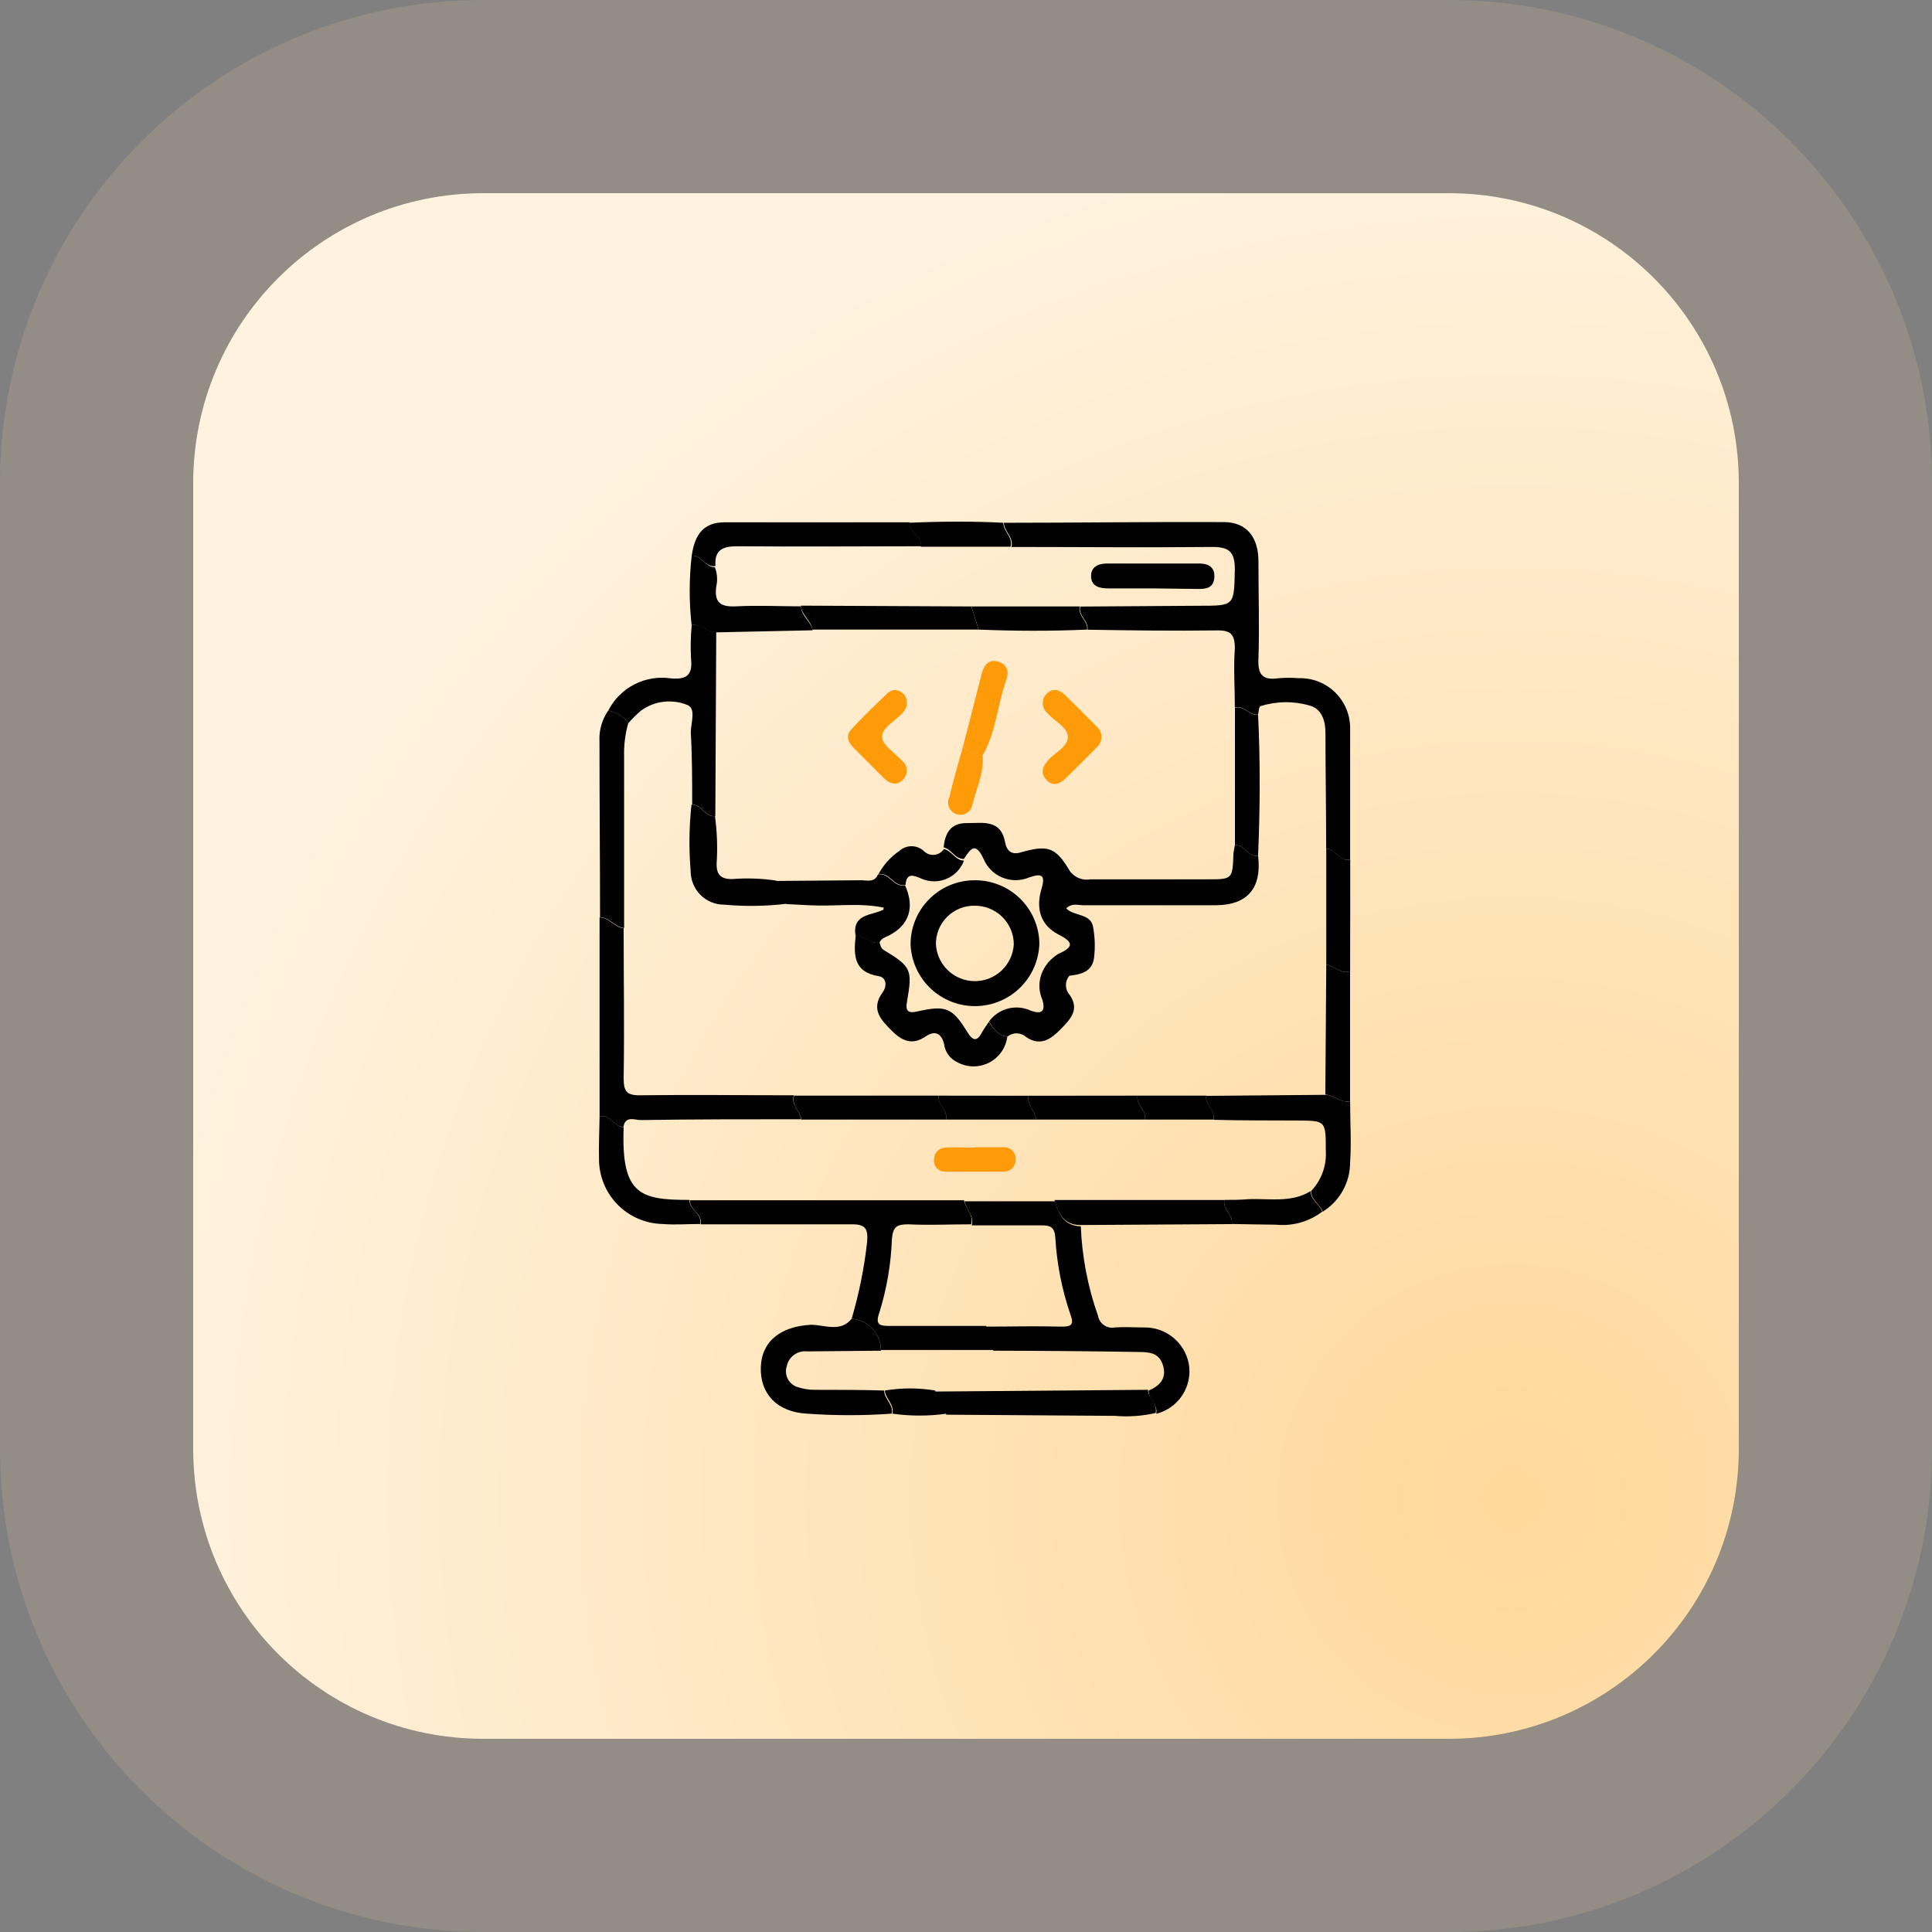 <svg width="100" height="100" viewBox="0 0 100 100" fill="none" xmlns="http://www.w3.org/2000/svg">
<rect x="0" y="0" width="100" height="100" fill="#808080" stroke="none"/>
<path d="M10 25C10 16.716 16.716 10 25 10H75C83.284 10 90 16.716 90 25V75C90 83.284 83.284 90 75 90H25C16.716 90 10 83.284 10 75V25Z" fill="url(#paint0_radial_499_223)"/>
<path d="M75 5H25C13.954 5 5 13.954 5 25V75C5 86.046 13.954 95 25 95H75C86.046 95 95 86.046 95 75V25C95 13.954 86.046 5 75 5Z" stroke="#FFDBA1" stroke-opacity="0.15" stroke-width="10"/>
<path d="M51.959 27.059C55.763 27.059 59.56 27.005 63.34 27.023C64.502 27.023 65.137 27.777 65.137 29.059C65.137 30.743 65.191 32.426 65.137 34.109C65.095 34.972 65.395 35.217 66.192 35.103C66.532 35.077 66.875 35.077 67.216 35.103C67.569 35.092 67.92 35.153 68.248 35.282C68.576 35.411 68.875 35.607 69.124 35.856C69.374 36.105 69.57 36.403 69.701 36.731C69.831 37.059 69.892 37.41 69.882 37.763C69.882 40.003 69.882 42.25 69.882 44.49C69.324 44.622 69.133 43.939 68.642 43.933C68.642 41.938 68.606 39.95 68.606 37.943C68.606 37.29 68.402 36.679 67.779 36.517C66.948 36.278 66.064 36.29 65.239 36.553C65.155 36.583 65.155 36.841 65.113 36.99C64.658 37.044 64.394 36.487 63.915 36.619C63.915 35.601 63.843 34.576 63.915 33.558C63.915 32.833 63.706 32.617 62.975 32.63C60.746 32.659 58.518 32.63 56.29 32.594C56.356 32.132 55.793 31.863 55.913 31.395L62.076 31.354C63.915 31.354 63.873 31.354 63.915 29.467C63.915 28.544 63.604 28.305 62.717 28.311C59.261 28.346 55.805 28.311 52.354 28.311C52.474 27.795 51.971 27.508 51.959 27.059Z" fill="black"/>
<path d="M44.081 68.258C44.467 66.953 44.735 65.616 44.884 64.263C44.938 63.574 44.776 63.358 44.051 63.37C41.452 63.37 38.846 63.37 36.264 63.37C36.378 62.819 35.701 62.628 35.701 62.124H49.898C49.964 62.556 50.407 62.873 50.269 63.37C49.179 63.37 48.095 63.424 47.011 63.37C46.412 63.37 46.22 63.502 46.166 64.125C46.119 65.416 45.901 66.695 45.519 67.929C45.273 68.606 45.561 68.636 46.118 68.63C47.759 68.63 49.407 68.63 51.048 68.63C51.078 69.073 51.485 69.403 51.425 69.876H45.597C45.592 69.466 45.434 69.072 45.153 68.773C44.873 68.473 44.49 68.29 44.081 68.258Z" fill="black"/>
<path d="M51.401 69.912C51.461 69.439 51.054 69.109 51.024 68.666C52.324 68.666 53.63 68.63 54.929 68.666C55.409 68.666 55.612 68.606 55.415 68.067C54.97 66.778 54.704 65.433 54.624 64.072C54.588 63.52 54.378 63.419 53.893 63.425C52.695 63.425 51.497 63.425 50.299 63.425C50.437 62.928 49.994 62.61 49.928 62.179H54.612C54.798 62.874 55.103 63.449 55.942 63.473C56.005 65.054 56.306 66.617 56.834 68.109C56.852 68.206 56.888 68.299 56.942 68.382C56.995 68.465 57.065 68.536 57.146 68.592C57.227 68.648 57.319 68.687 57.416 68.707C57.512 68.727 57.612 68.727 57.709 68.708C58.2 68.672 58.703 68.708 59.2 68.708C59.748 68.695 60.282 68.876 60.708 69.219C61.135 69.563 61.426 70.046 61.531 70.583C61.631 71.148 61.513 71.73 61.201 72.212C60.888 72.693 60.404 73.038 59.847 73.177C59.949 72.709 59.44 72.446 59.452 71.979C60.051 71.721 60.398 71.332 60.195 70.667C59.991 70.002 59.476 69.984 58.913 69.978C56.385 69.936 53.905 69.918 51.401 69.912Z" fill="black"/>
<path d="M31.034 57.782V47.485C31.525 47.485 31.801 47.994 32.28 48.048C32.28 50.636 32.322 53.217 32.28 55.799C32.28 56.488 32.43 56.704 33.149 56.692C35.796 56.656 38.444 56.692 41.092 56.692C40.936 57.189 41.409 57.494 41.463 57.932C38.696 57.932 35.934 57.932 33.167 57.974C32.849 57.974 32.376 57.734 32.268 58.321C31.783 58.345 31.585 57.656 31.034 57.782Z" fill="black"/>
<path d="M44.082 68.259C44.497 68.291 44.884 68.479 45.166 68.786C45.447 69.093 45.601 69.496 45.597 69.912L41.781 69.948C41.544 69.92 41.305 69.981 41.11 70.12C40.915 70.258 40.779 70.464 40.727 70.697C40.655 70.906 40.666 71.135 40.759 71.336C40.851 71.537 41.018 71.694 41.224 71.775C41.545 71.889 41.884 71.944 42.225 71.937C43.423 71.937 44.585 71.937 45.765 71.973C45.765 72.416 46.268 72.71 46.154 73.171C44.697 73.275 43.233 73.275 41.775 73.171C40.218 73.093 39.337 72.134 39.379 70.775C39.421 69.415 40.416 68.648 41.985 68.57C42.698 68.576 43.495 68.978 44.082 68.259Z" fill="black"/>
<path d="M31.484 36.781C31.782 36.196 32.257 35.72 32.841 35.421C33.425 35.122 34.089 35.015 34.737 35.115C35.558 35.181 35.857 34.929 35.767 34.097C35.737 33.512 35.749 32.925 35.803 32.342C36.282 32.276 36.618 32.707 37.073 32.725L37.025 42.243C36.504 42.297 36.33 41.645 35.827 41.645C35.827 40.399 35.827 39.153 35.755 37.913C35.755 37.416 36.061 36.637 35.54 36.475C35.152 36.325 34.733 36.274 34.321 36.327C33.908 36.38 33.516 36.536 33.18 36.781C32.944 36.981 32.724 37.2 32.521 37.433C32.273 37.089 31.902 36.855 31.484 36.781Z" fill="black"/>
<path d="M35.804 28.759C35.965 27.615 36.457 27.04 37.493 27.034C40.692 27.034 43.89 27.034 47.077 27.034C47.035 27.555 47.742 27.729 47.676 28.274C44.507 28.274 41.339 28.304 38.17 28.274C37.397 28.274 36.972 28.466 37.032 29.299C36.493 29.382 36.313 28.717 35.804 28.759Z" fill="black"/>
<path d="M69.881 57.009C69.881 58.064 69.953 59.118 69.881 60.166C69.882 60.677 69.752 61.18 69.503 61.627C69.255 62.074 68.896 62.449 68.462 62.718C68.324 62.323 67.862 62.119 67.862 61.652C68.128 61.372 68.333 61.04 68.464 60.677C68.595 60.314 68.649 59.928 68.623 59.543C68.623 57.998 68.623 58.004 67.12 57.998C65.616 57.992 64.25 57.998 62.819 57.962C62.927 57.477 62.346 57.201 62.441 56.722L68.599 56.668C69.055 56.668 69.396 57.105 69.881 57.009Z" fill="black"/>
<path d="M59.422 71.936C59.422 72.374 59.919 72.637 59.817 73.135C59.124 73.295 58.411 73.346 57.703 73.284L48.981 73.224C48.879 72.775 48.382 72.5 48.382 72.026L59.422 71.936Z" fill="black"/>
<path d="M31.484 36.78C31.9 36.853 32.272 37.085 32.52 37.427C32.358 37.996 32.285 38.586 32.304 39.176C32.304 42.13 32.304 45.083 32.304 48.036C31.825 47.982 31.55 47.491 31.058 47.473C31.058 44.436 31.029 41.399 31.029 38.356C31 37.794 31.161 37.24 31.484 36.78Z" fill="black"/>
<path d="M55.912 63.407C55.073 63.407 54.768 62.808 54.582 62.113H63.376C63.268 62.598 63.849 62.873 63.753 63.359L55.912 63.407Z" fill="black"/>
<path d="M35.803 28.76C36.312 28.718 36.492 29.359 37.001 29.359C37.125 29.677 37.151 30.026 37.073 30.359C36.959 31.21 37.312 31.425 38.115 31.384C39.229 31.324 40.343 31.384 41.463 31.384C41.463 31.875 41.973 32.156 42.062 32.623L37.067 32.731C36.611 32.731 36.276 32.282 35.797 32.348C35.663 31.155 35.666 29.952 35.803 28.76Z" fill="black"/>
<path d="M31.035 57.782C31.586 57.656 31.784 58.333 32.281 58.339C32.143 61.849 33.143 62.107 35.677 62.107C35.677 62.61 36.354 62.802 36.24 63.353C35.587 63.353 34.934 63.407 34.288 63.353C33.408 63.334 32.572 62.971 31.958 62.341C31.344 61.712 31.002 60.866 31.005 59.987C30.987 59.268 31.023 58.525 31.035 57.782Z" fill="black"/>
<path d="M69.88 57.009C69.395 57.105 69.054 56.668 68.599 56.656L68.647 49.923C69.072 49.983 69.383 50.45 69.88 50.27V57.009Z" fill="black"/>
<path d="M69.881 50.27C69.384 50.45 69.073 49.983 68.647 49.923V43.933C69.139 43.933 69.33 44.621 69.887 44.49C69.887 46.419 69.887 48.341 69.881 50.27Z" fill="black"/>
<path d="M47.659 28.299C47.754 27.753 47.06 27.58 47.06 27.058C48.683 26.987 50.306 26.975 51.93 27.058C51.93 27.508 52.445 27.801 52.307 28.299H47.659Z" fill="black"/>
<path d="M63.753 63.353C63.849 62.868 63.268 62.592 63.376 62.107C63.777 62.107 64.178 62.107 64.574 62.071C65.676 62.017 66.814 62.281 67.838 61.652C67.838 62.131 68.318 62.323 68.437 62.718C67.752 63.236 66.896 63.476 66.041 63.389C65.287 63.383 64.514 63.365 63.753 63.353Z" fill="black"/>
<path d="M48.407 71.973C48.407 72.47 48.88 72.746 49.005 73.171C48.072 73.303 47.124 73.303 46.19 73.171C46.304 72.686 45.819 72.392 45.801 71.973C46.663 71.829 47.544 71.829 48.407 71.973Z" fill="black"/>
<path d="M63.92 43.741V36.631C64.399 36.499 64.663 37.056 65.118 37.002C65.238 39.434 65.22 41.867 65.118 44.298C64.591 44.394 64.423 43.7 63.92 43.741Z" fill="black"/>
<path d="M50.276 31.389H55.889C55.769 31.874 56.332 32.144 56.267 32.587C54.398 32.671 52.529 32.665 50.654 32.587L50.276 31.389Z" fill="black"/>
<path d="M48.964 57.95H41.476C41.422 57.513 40.949 57.207 41.105 56.71H48.586C48.514 57.189 49.077 57.465 48.964 57.95Z" fill="black"/>
<path d="M37.007 42.244C37.119 43.068 37.147 43.9 37.091 44.73C37.091 45.287 37.324 45.496 37.87 45.502C38.639 45.438 39.413 45.465 40.176 45.58C40.176 46.078 40.649 46.341 40.733 46.778C39.655 46.908 38.567 46.924 37.486 46.826C37.258 46.827 37.032 46.783 36.82 46.696C36.609 46.609 36.417 46.481 36.256 46.319C36.095 46.158 35.967 45.966 35.88 45.755C35.793 45.544 35.748 45.318 35.749 45.089C35.652 43.944 35.666 42.793 35.791 41.651C36.312 41.615 36.486 42.298 37.007 42.244Z" fill="black"/>
<path d="M62.817 57.95H59.259C59.367 57.465 58.786 57.189 58.882 56.71H62.44C62.344 57.189 62.925 57.465 62.817 57.95Z" fill="black"/>
<path d="M50.275 31.39L50.652 32.588H42.05C41.984 32.12 41.493 31.839 41.451 31.348L50.275 31.39Z" fill="black"/>
<path d="M63.921 43.741C64.424 43.699 64.592 44.394 65.119 44.298C65.317 45.97 64.574 46.85 62.915 46.856C60.638 46.856 58.362 46.856 56.086 46.856C55.792 46.856 55.487 46.724 55.187 47.018C55.595 47.437 56.445 47.264 56.577 47.97C56.673 48.492 56.691 49.025 56.631 49.552C56.553 50.294 55.954 50.438 55.337 50.504C54.846 50.504 54.654 49.965 54.217 49.857C54.377 49.672 54.562 49.511 54.768 49.378C55.649 48.995 55.511 48.737 54.768 48.36C53.905 47.904 53.588 47.084 53.905 46.017C54.133 45.263 53.905 45.197 53.258 45.419C52.82 45.602 52.327 45.604 51.886 45.424C51.446 45.245 51.095 44.898 50.91 44.46C50.473 43.502 50.209 43.993 49.886 44.46C49.419 44.46 49.257 43.957 48.844 43.861C48.91 43.124 49.209 42.597 50.042 42.603C50.874 42.609 51.797 42.388 52.025 43.597C52.102 44.017 52.336 44.262 52.815 44.125C54.181 43.735 54.612 43.819 55.307 44.975C55.415 45.17 55.58 45.327 55.781 45.424C55.982 45.52 56.208 45.552 56.427 45.514C58.446 45.514 60.465 45.514 62.483 45.514C63.801 45.514 63.795 45.514 63.843 44.173C63.861 44.028 63.888 43.884 63.921 43.741Z" fill="black"/>
<path d="M52.137 53.661C52.101 53.945 51.995 54.216 51.83 54.45C51.664 54.684 51.444 54.875 51.189 55.005C50.933 55.135 50.65 55.2 50.363 55.196C50.076 55.191 49.795 55.116 49.544 54.978C49.361 54.892 49.204 54.761 49.085 54.598C48.967 54.435 48.892 54.244 48.867 54.044C48.735 53.499 48.411 53.307 47.908 53.649C47.237 54.104 46.71 53.9 46.177 53.367C45.644 52.834 45.033 52.259 45.68 51.372C45.914 51.061 45.896 50.594 45.488 50.528C44.158 50.312 44.188 49.408 44.29 48.425C44.733 48.425 45.057 48.863 45.53 48.797C45.578 48.934 45.584 49.078 45.746 49.174C47.172 50.037 47.237 50.186 46.944 51.858C46.848 52.361 47.04 52.457 47.495 52.349C48.969 52.019 49.292 52.163 50.071 53.421C50.364 53.906 50.586 53.906 50.837 53.421C50.933 53.235 51.071 53.068 51.185 52.888C51.413 53.247 51.652 53.607 52.137 53.661Z" fill="black"/>
<path d="M45.52 48.797C45.047 48.863 44.723 48.449 44.28 48.425C44.112 47.293 45.095 47.395 45.7 47.096C45.719 47.084 45.734 47.067 45.744 47.047C45.753 47.026 45.757 47.004 45.754 46.982C44.478 46.712 43.184 46.928 41.902 46.856L40.704 46.796C40.62 46.341 40.135 46.077 40.147 45.598L44.567 45.562C44.885 45.562 45.268 45.694 45.442 45.263C46.041 45.149 46.251 45.957 46.844 45.82C47.359 46.97 47.065 47.886 45.993 48.431C45.831 48.515 45.616 48.557 45.52 48.797Z" fill="black"/>
<path d="M52.139 53.661C51.654 53.607 51.414 53.247 51.192 52.87C51.432 52.541 51.779 52.305 52.174 52.203C52.568 52.101 52.986 52.14 53.355 52.313C53.912 52.511 54.128 52.361 53.954 51.75C53.816 51.436 53.77 51.09 53.822 50.752C53.874 50.413 54.021 50.096 54.247 49.839C54.685 49.947 54.846 50.48 55.367 50.486C55.242 50.625 55.173 50.805 55.173 50.992C55.173 51.179 55.242 51.359 55.367 51.498C55.889 52.247 55.415 52.744 54.912 53.259C54.409 53.774 53.864 54.182 53.115 53.679C52.982 53.558 52.81 53.49 52.63 53.487C52.451 53.483 52.276 53.545 52.139 53.661Z" fill="black"/>
<path d="M58.882 56.71C58.786 57.189 59.367 57.465 59.26 57.95H53.641C53.575 57.513 53.15 57.201 53.234 56.716L58.882 56.71Z" fill="black"/>
<path d="M53.235 56.716C53.151 57.201 53.576 57.513 53.642 57.95H48.964C49.078 57.465 48.497 57.189 48.587 56.71L53.235 56.716Z" fill="black"/>
<path d="M45.777 46.964C45.78 46.986 45.776 47.009 45.767 47.029C45.757 47.049 45.742 47.066 45.723 47.078C45.722 47.056 45.727 47.034 45.736 47.014C45.745 46.995 45.759 46.977 45.777 46.964Z" fill="black"/>
<path d="M57.008 38.146C57.009 38.256 56.984 38.364 56.937 38.463C56.889 38.561 56.819 38.648 56.733 38.715C56.206 39.248 55.685 39.775 55.146 40.297C54.846 40.59 54.493 40.716 54.169 40.374C53.846 40.033 53.947 39.703 54.223 39.38C54.583 38.955 55.277 38.661 55.271 38.146C55.265 37.631 54.577 37.337 54.217 36.912C54.145 36.853 54.085 36.779 54.043 36.695C54.001 36.611 53.977 36.519 53.972 36.426C53.968 36.332 53.983 36.238 54.017 36.151C54.051 36.063 54.103 35.984 54.169 35.918C54.505 35.57 54.852 35.708 55.152 35.996C55.685 36.517 56.212 37.05 56.733 37.577C56.819 37.645 56.888 37.731 56.936 37.83C56.984 37.928 57.009 38.037 57.008 38.146Z" fill="#FF9A08"/>
<path d="M46.232 35.72C46.364 35.707 46.497 35.736 46.613 35.801C46.729 35.866 46.822 35.966 46.879 36.086C46.936 36.214 46.954 36.356 46.931 36.495C46.907 36.634 46.843 36.762 46.747 36.864C46.382 37.32 45.621 37.637 45.663 38.17C45.699 38.608 46.352 38.985 46.717 39.404C46.786 39.465 46.841 39.54 46.879 39.623C46.917 39.707 46.936 39.798 46.936 39.889C46.936 39.981 46.917 40.072 46.879 40.156C46.841 40.239 46.786 40.314 46.717 40.375C46.376 40.704 46.028 40.548 45.735 40.261L44.171 38.697C43.908 38.428 43.764 38.099 44.039 37.781C44.639 37.116 45.297 36.499 45.944 35.87C46.03 35.803 46.128 35.752 46.232 35.72Z" fill="#FF9A08"/>
<path d="M49.838 38.668C50.161 37.41 50.491 36.146 50.808 34.888C50.922 34.445 51.156 34.103 51.647 34.241C52.138 34.379 52.246 34.774 52.072 35.217C51.629 36.493 51.557 37.883 50.874 39.075C50.437 39.177 50.167 38.823 49.838 38.668Z" fill="#FF9A08"/>
<path d="M46.872 45.801C46.273 45.939 46.058 45.131 45.471 45.244C45.728 44.764 46.098 44.352 46.549 44.046C46.721 43.888 46.947 43.8 47.181 43.8C47.415 43.8 47.641 43.888 47.813 44.046C47.883 44.118 47.968 44.174 48.063 44.208C48.157 44.243 48.258 44.255 48.358 44.246C48.459 44.236 48.555 44.204 48.641 44.152C48.727 44.1 48.8 44.029 48.855 43.945C49.269 44.034 49.454 44.544 49.897 44.544C49.82 44.753 49.7 44.944 49.547 45.105C49.393 45.267 49.208 45.396 49.003 45.484C48.798 45.572 48.577 45.617 48.354 45.617C48.131 45.617 47.91 45.572 47.705 45.484C47.274 45.292 46.914 45.167 46.872 45.801Z" fill="black"/>
<path d="M49.838 38.667C50.168 38.823 50.437 39.147 50.856 39.075C50.946 39.967 50.557 40.764 50.341 41.597C50.333 41.69 50.303 41.78 50.256 41.86C50.208 41.941 50.144 42.01 50.066 42.062C49.989 42.115 49.901 42.15 49.809 42.164C49.717 42.179 49.622 42.173 49.532 42.147C49.443 42.121 49.36 42.076 49.289 42.014C49.219 41.952 49.164 41.876 49.127 41.79C49.089 41.704 49.072 41.611 49.075 41.518C49.077 41.424 49.101 41.333 49.143 41.249C49.341 40.375 49.599 39.53 49.838 38.667Z" fill="#FF9A08"/>
<path d="M59.691 30.455C58.913 30.455 58.134 30.455 57.355 30.455C56.906 30.455 56.499 30.353 56.475 29.856C56.451 29.359 56.828 29.167 57.289 29.167H62.081C62.543 29.167 62.89 29.359 62.854 29.886C62.818 30.413 62.465 30.485 62.057 30.485L59.691 30.455Z" fill="black"/>
<path d="M50.437 59.381C50.94 59.381 51.437 59.381 51.934 59.381C52.022 59.375 52.109 59.389 52.191 59.421C52.273 59.452 52.347 59.502 52.407 59.565C52.468 59.629 52.514 59.705 52.542 59.788C52.57 59.871 52.579 59.959 52.569 60.046C52.569 60.205 52.506 60.357 52.394 60.47C52.281 60.582 52.129 60.645 51.97 60.645C50.946 60.645 49.916 60.645 48.891 60.645C48.811 60.644 48.732 60.625 48.66 60.59C48.588 60.556 48.524 60.506 48.472 60.445C48.421 60.384 48.383 60.312 48.361 60.235C48.339 60.158 48.334 60.077 48.346 59.998C48.346 59.839 48.409 59.687 48.522 59.575C48.634 59.462 48.786 59.399 48.945 59.399C49.442 59.369 49.94 59.399 50.437 59.399V59.381Z" fill="#FF9A08"/>
<path d="M50.426 45.562C50.863 45.556 51.297 45.636 51.703 45.798C52.109 45.959 52.479 46.199 52.793 46.504C53.106 46.809 53.356 47.173 53.529 47.575C53.701 47.976 53.793 48.408 53.798 48.845C53.771 49.706 53.412 50.523 52.797 51.125C52.182 51.727 51.357 52.068 50.496 52.077C49.635 52.085 48.804 51.761 48.177 51.171C47.55 50.581 47.175 49.771 47.131 48.911C47.126 48.474 47.208 48.041 47.371 47.636C47.534 47.231 47.776 46.863 48.082 46.552C48.388 46.24 48.753 45.993 49.155 45.823C49.557 45.653 49.989 45.565 50.426 45.562ZM52.474 48.875C52.473 48.61 52.419 48.349 52.316 48.105C52.213 47.861 52.063 47.641 51.874 47.455C51.685 47.27 51.462 47.124 51.216 47.025C50.971 46.926 50.708 46.877 50.444 46.88C50.18 46.876 49.919 46.925 49.675 47.024C49.431 47.123 49.209 47.269 49.022 47.455C48.836 47.641 48.688 47.862 48.589 48.106C48.489 48.35 48.44 48.612 48.443 48.875C48.471 49.391 48.696 49.876 49.071 50.231C49.446 50.586 49.942 50.784 50.459 50.784C50.975 50.784 51.472 50.586 51.847 50.231C52.221 49.876 52.446 49.391 52.474 48.875Z" fill="black"/>
<defs>
<radialGradient id="paint0_radial_499_223" cx="0" cy="0" r="1" gradientUnits="userSpaceOnUse" gradientTransform="translate(78.25 78) rotate(-112.56) scale(73.635)">
<stop stop-color="#FFD89B"/>
<stop offset="1" stop-color="#FFF3E0"/>
</radialGradient>
</defs>
</svg>
